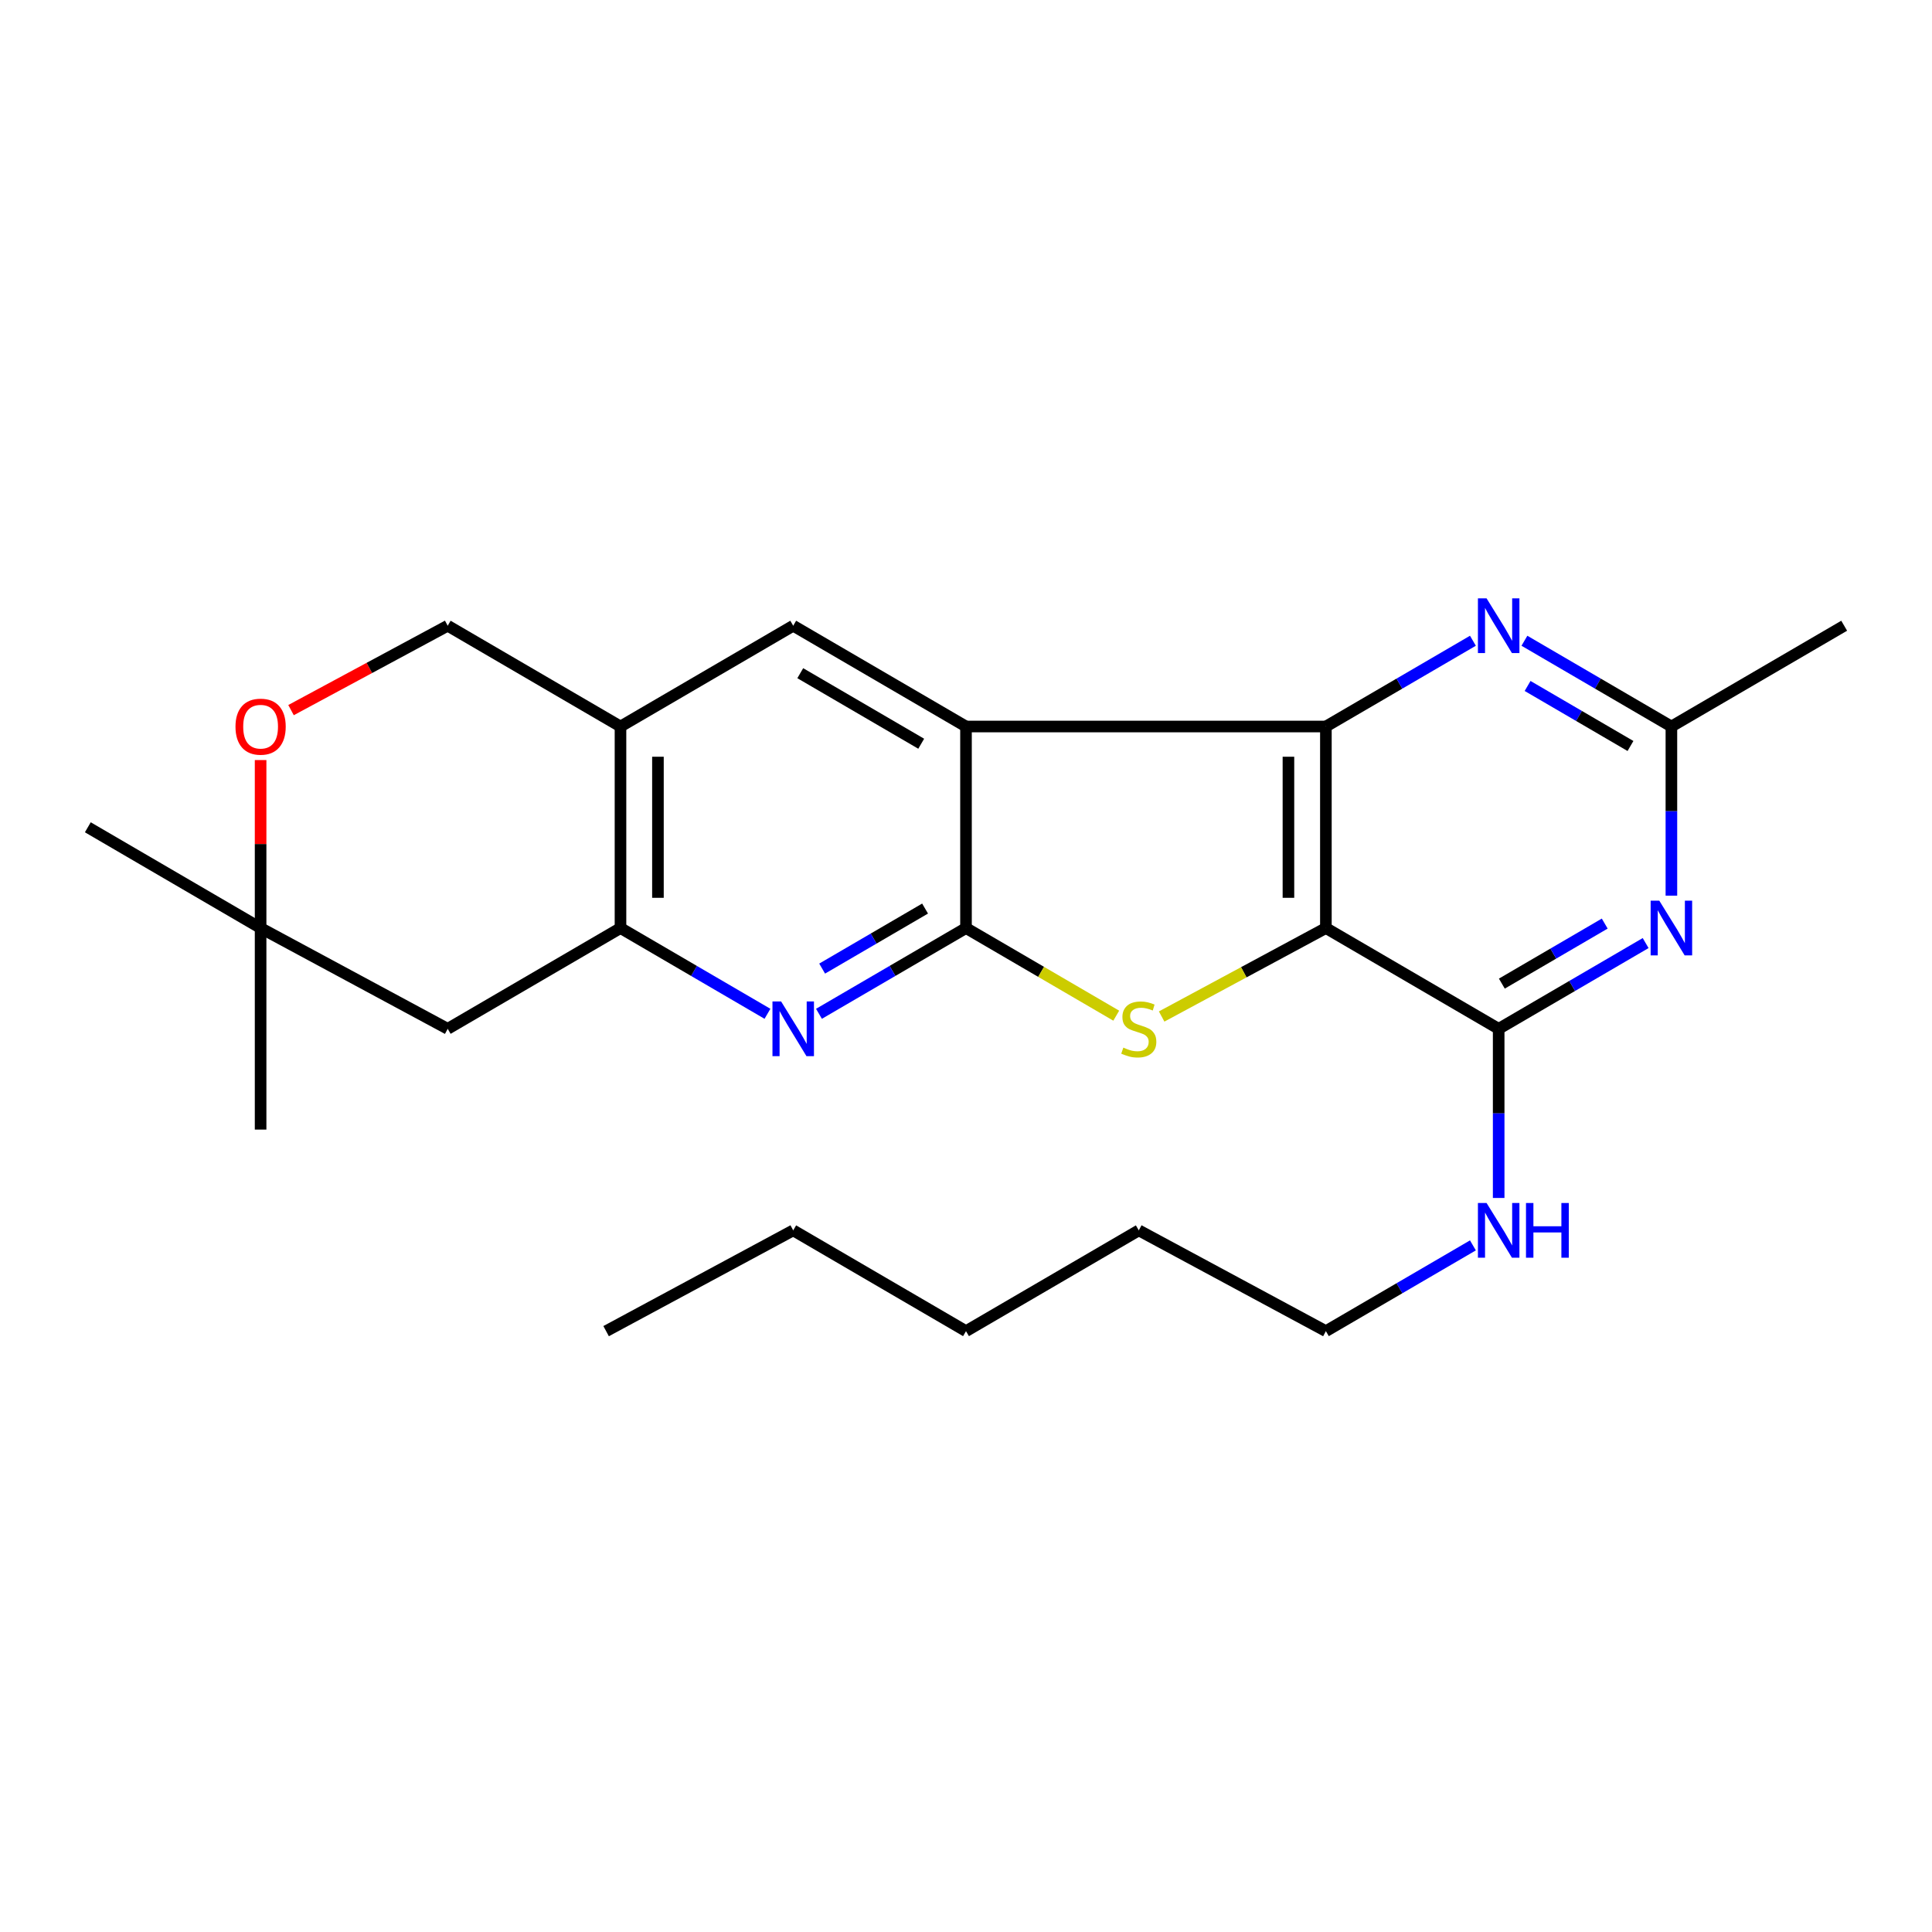 <?xml version='1.0' encoding='iso-8859-1'?>
<svg version='1.1' baseProfile='full'
              xmlns='http://www.w3.org/2000/svg'
                      xmlns:rdkit='http://www.rdkit.org/xml'
                      xmlns:xlink='http://www.w3.org/1999/xlink'
                  xml:space='preserve'
width='1000px' height='1000px' viewBox='0 0 1000 1000'>
<!-- END OF HEADER -->
<rect style='opacity:1.0;fill:#FFFFFF;stroke:none' width='1000' height='1000' x='0' y='0'> </rect>
<path class='bond-2' d='M 686.276,480.355 L 686.276,376.039' style='fill:none;fill-rule:evenodd;stroke:#000000;stroke-width:6px;stroke-linecap:butt;stroke-linejoin:miter;stroke-opacity:1' />
<path class='bond-2' d='M 666.893,464.707 L 666.893,391.686' style='fill:none;fill-rule:evenodd;stroke:#000000;stroke-width:6px;stroke-linecap:butt;stroke-linejoin:miter;stroke-opacity:1' />
<path class='bond-3' d='M 686.276,480.355 L 643.77,503.25' style='fill:none;fill-rule:evenodd;stroke:#000000;stroke-width:6px;stroke-linecap:butt;stroke-linejoin:miter;stroke-opacity:1' />
<path class='bond-3' d='M 643.77,503.25 L 601.264,526.146' style='fill:none;fill-rule:evenodd;stroke:#CCCC00;stroke-width:6px;stroke-linecap:butt;stroke-linejoin:miter;stroke-opacity:1' />
<path class='bond-4' d='M 686.276,480.355 L 775.71,532.518' style='fill:none;fill-rule:evenodd;stroke:#000000;stroke-width:6px;stroke-linecap:butt;stroke-linejoin:miter;stroke-opacity:1' />
<path class='bond-0' d='M 500,376.039 L 686.276,376.039' style='fill:none;fill-rule:evenodd;stroke:#000000;stroke-width:6px;stroke-linecap:butt;stroke-linejoin:miter;stroke-opacity:1' />
<path class='bond-9' d='M 500,376.039 L 410.566,323.875' style='fill:none;fill-rule:evenodd;stroke:#000000;stroke-width:6px;stroke-linecap:butt;stroke-linejoin:miter;stroke-opacity:1' />
<path class='bond-9' d='M 476.819,384.958 L 414.215,348.443' style='fill:none;fill-rule:evenodd;stroke:#000000;stroke-width:6px;stroke-linecap:butt;stroke-linejoin:miter;stroke-opacity:1' />
<path class='bond-25' d='M 500,376.039 L 500,480.355' style='fill:none;fill-rule:evenodd;stroke:#000000;stroke-width:6px;stroke-linecap:butt;stroke-linejoin:miter;stroke-opacity:1' />
<path class='bond-1' d='M 500,480.355 L 538.883,503.033' style='fill:none;fill-rule:evenodd;stroke:#000000;stroke-width:6px;stroke-linecap:butt;stroke-linejoin:miter;stroke-opacity:1' />
<path class='bond-1' d='M 538.883,503.033 L 577.765,525.712' style='fill:none;fill-rule:evenodd;stroke:#CCCC00;stroke-width:6px;stroke-linecap:butt;stroke-linejoin:miter;stroke-opacity:1' />
<path class='bond-5' d='M 500,480.355 L 461.947,502.549' style='fill:none;fill-rule:evenodd;stroke:#000000;stroke-width:6px;stroke-linecap:butt;stroke-linejoin:miter;stroke-opacity:1' />
<path class='bond-5' d='M 461.947,502.549 L 423.895,524.744' style='fill:none;fill-rule:evenodd;stroke:#0000FF;stroke-width:6px;stroke-linecap:butt;stroke-linejoin:miter;stroke-opacity:1' />
<path class='bond-5' d='M 478.818,470.269 L 452.181,485.806' style='fill:none;fill-rule:evenodd;stroke:#000000;stroke-width:6px;stroke-linecap:butt;stroke-linejoin:miter;stroke-opacity:1' />
<path class='bond-5' d='M 452.181,485.806 L 425.544,501.342' style='fill:none;fill-rule:evenodd;stroke:#0000FF;stroke-width:6px;stroke-linecap:butt;stroke-linejoin:miter;stroke-opacity:1' />
<path class='bond-7' d='M 686.276,376.039 L 724.329,353.844' style='fill:none;fill-rule:evenodd;stroke:#000000;stroke-width:6px;stroke-linecap:butt;stroke-linejoin:miter;stroke-opacity:1' />
<path class='bond-7' d='M 724.329,353.844 L 762.382,331.649' style='fill:none;fill-rule:evenodd;stroke:#0000FF;stroke-width:6px;stroke-linecap:butt;stroke-linejoin:miter;stroke-opacity:1' />
<path class='bond-6' d='M 775.71,532.518 L 813.747,510.325' style='fill:none;fill-rule:evenodd;stroke:#000000;stroke-width:6px;stroke-linecap:butt;stroke-linejoin:miter;stroke-opacity:1' />
<path class='bond-6' d='M 813.747,510.325 L 851.784,488.131' style='fill:none;fill-rule:evenodd;stroke:#0000FF;stroke-width:6px;stroke-linecap:butt;stroke-linejoin:miter;stroke-opacity:1' />
<path class='bond-6' d='M 777.353,509.118 L 803.979,493.582' style='fill:none;fill-rule:evenodd;stroke:#000000;stroke-width:6px;stroke-linecap:butt;stroke-linejoin:miter;stroke-opacity:1' />
<path class='bond-6' d='M 803.979,493.582 L 830.604,478.047' style='fill:none;fill-rule:evenodd;stroke:#0000FF;stroke-width:6px;stroke-linecap:butt;stroke-linejoin:miter;stroke-opacity:1' />
<path class='bond-16' d='M 775.71,532.518 L 775.71,576.292' style='fill:none;fill-rule:evenodd;stroke:#000000;stroke-width:6px;stroke-linecap:butt;stroke-linejoin:miter;stroke-opacity:1' />
<path class='bond-16' d='M 775.71,576.292 L 775.71,620.066' style='fill:none;fill-rule:evenodd;stroke:#0000FF;stroke-width:6px;stroke-linecap:butt;stroke-linejoin:miter;stroke-opacity:1' />
<path class='bond-8' d='M 397.239,524.742 L 359.202,502.548' style='fill:none;fill-rule:evenodd;stroke:#0000FF;stroke-width:6px;stroke-linecap:butt;stroke-linejoin:miter;stroke-opacity:1' />
<path class='bond-8' d='M 359.202,502.548 L 321.165,480.355' style='fill:none;fill-rule:evenodd;stroke:#000000;stroke-width:6px;stroke-linecap:butt;stroke-linejoin:miter;stroke-opacity:1' />
<path class='bond-11' d='M 865.112,463.587 L 865.112,419.813' style='fill:none;fill-rule:evenodd;stroke:#0000FF;stroke-width:6px;stroke-linecap:butt;stroke-linejoin:miter;stroke-opacity:1' />
<path class='bond-11' d='M 865.112,419.813 L 865.112,376.039' style='fill:none;fill-rule:evenodd;stroke:#000000;stroke-width:6px;stroke-linecap:butt;stroke-linejoin:miter;stroke-opacity:1' />
<path class='bond-26' d='M 789.038,331.651 L 827.075,353.845' style='fill:none;fill-rule:evenodd;stroke:#0000FF;stroke-width:6px;stroke-linecap:butt;stroke-linejoin:miter;stroke-opacity:1' />
<path class='bond-26' d='M 827.075,353.845 L 865.112,376.039' style='fill:none;fill-rule:evenodd;stroke:#000000;stroke-width:6px;stroke-linecap:butt;stroke-linejoin:miter;stroke-opacity:1' />
<path class='bond-26' d='M 790.68,355.052 L 817.306,370.587' style='fill:none;fill-rule:evenodd;stroke:#0000FF;stroke-width:6px;stroke-linecap:butt;stroke-linejoin:miter;stroke-opacity:1' />
<path class='bond-26' d='M 817.306,370.587 L 843.932,386.123' style='fill:none;fill-rule:evenodd;stroke:#000000;stroke-width:6px;stroke-linecap:butt;stroke-linejoin:miter;stroke-opacity:1' />
<path class='bond-12' d='M 321.165,480.355 L 231.731,532.518' style='fill:none;fill-rule:evenodd;stroke:#000000;stroke-width:6px;stroke-linecap:butt;stroke-linejoin:miter;stroke-opacity:1' />
<path class='bond-27' d='M 321.165,480.355 L 321.165,376.039' style='fill:none;fill-rule:evenodd;stroke:#000000;stroke-width:6px;stroke-linecap:butt;stroke-linejoin:miter;stroke-opacity:1' />
<path class='bond-27' d='M 340.548,464.707 L 340.548,391.686' style='fill:none;fill-rule:evenodd;stroke:#000000;stroke-width:6px;stroke-linecap:butt;stroke-linejoin:miter;stroke-opacity:1' />
<path class='bond-10' d='M 410.566,323.875 L 321.165,376.039' style='fill:none;fill-rule:evenodd;stroke:#000000;stroke-width:6px;stroke-linecap:butt;stroke-linejoin:miter;stroke-opacity:1' />
<path class='bond-15' d='M 321.165,376.039 L 231.731,323.875' style='fill:none;fill-rule:evenodd;stroke:#000000;stroke-width:6px;stroke-linecap:butt;stroke-linejoin:miter;stroke-opacity:1' />
<path class='bond-17' d='M 865.112,376.039 L 954.545,323.875' style='fill:none;fill-rule:evenodd;stroke:#000000;stroke-width:6px;stroke-linecap:butt;stroke-linejoin:miter;stroke-opacity:1' />
<path class='bond-14' d='M 231.731,532.518 L 134.888,480.355' style='fill:none;fill-rule:evenodd;stroke:#000000;stroke-width:6px;stroke-linecap:butt;stroke-linejoin:miter;stroke-opacity:1' />
<path class='bond-13' d='M 150.638,367.555 L 191.185,345.715' style='fill:none;fill-rule:evenodd;stroke:#FF0000;stroke-width:6px;stroke-linecap:butt;stroke-linejoin:miter;stroke-opacity:1' />
<path class='bond-13' d='M 191.185,345.715 L 231.731,323.875' style='fill:none;fill-rule:evenodd;stroke:#000000;stroke-width:6px;stroke-linecap:butt;stroke-linejoin:miter;stroke-opacity:1' />
<path class='bond-28' d='M 134.888,393.406 L 134.888,436.881' style='fill:none;fill-rule:evenodd;stroke:#FF0000;stroke-width:6px;stroke-linecap:butt;stroke-linejoin:miter;stroke-opacity:1' />
<path class='bond-28' d='M 134.888,436.881 L 134.888,480.355' style='fill:none;fill-rule:evenodd;stroke:#000000;stroke-width:6px;stroke-linecap:butt;stroke-linejoin:miter;stroke-opacity:1' />
<path class='bond-18' d='M 134.888,480.355 L 45.455,428.202' style='fill:none;fill-rule:evenodd;stroke:#000000;stroke-width:6px;stroke-linecap:butt;stroke-linejoin:miter;stroke-opacity:1' />
<path class='bond-19' d='M 134.888,480.355 L 134.888,584.671' style='fill:none;fill-rule:evenodd;stroke:#000000;stroke-width:6px;stroke-linecap:butt;stroke-linejoin:miter;stroke-opacity:1' />
<path class='bond-20' d='M 762.382,644.608 L 724.329,666.803' style='fill:none;fill-rule:evenodd;stroke:#0000FF;stroke-width:6px;stroke-linecap:butt;stroke-linejoin:miter;stroke-opacity:1' />
<path class='bond-20' d='M 724.329,666.803 L 686.276,688.998' style='fill:none;fill-rule:evenodd;stroke:#000000;stroke-width:6px;stroke-linecap:butt;stroke-linejoin:miter;stroke-opacity:1' />
<path class='bond-21' d='M 686.276,688.998 L 589.434,636.834' style='fill:none;fill-rule:evenodd;stroke:#000000;stroke-width:6px;stroke-linecap:butt;stroke-linejoin:miter;stroke-opacity:1' />
<path class='bond-23' d='M 589.434,636.834 L 500,688.998' style='fill:none;fill-rule:evenodd;stroke:#000000;stroke-width:6px;stroke-linecap:butt;stroke-linejoin:miter;stroke-opacity:1' />
<path class='bond-22' d='M 410.566,636.834 L 500,688.998' style='fill:none;fill-rule:evenodd;stroke:#000000;stroke-width:6px;stroke-linecap:butt;stroke-linejoin:miter;stroke-opacity:1' />
<path class='bond-24' d='M 410.566,636.834 L 313.724,688.998' style='fill:none;fill-rule:evenodd;stroke:#000000;stroke-width:6px;stroke-linecap:butt;stroke-linejoin:miter;stroke-opacity:1' />
<path  class='atom-4' d='M 581.434 542.238
Q 581.754 542.358, 583.074 542.918
Q 584.394 543.478, 585.834 543.838
Q 587.314 544.158, 588.754 544.158
Q 591.434 544.158, 592.994 542.878
Q 594.554 541.558, 594.554 539.278
Q 594.554 537.718, 593.754 536.758
Q 592.994 535.798, 591.794 535.278
Q 590.594 534.758, 588.594 534.158
Q 586.074 533.398, 584.554 532.678
Q 583.074 531.958, 581.994 530.438
Q 580.954 528.918, 580.954 526.358
Q 580.954 522.798, 583.354 520.598
Q 585.794 518.398, 590.594 518.398
Q 593.874 518.398, 597.594 519.958
L 596.674 523.038
Q 593.274 521.638, 590.714 521.638
Q 587.954 521.638, 586.434 522.798
Q 584.914 523.918, 584.954 525.878
Q 584.954 527.398, 585.714 528.318
Q 586.514 529.238, 587.634 529.758
Q 588.794 530.278, 590.714 530.878
Q 593.274 531.678, 594.794 532.478
Q 596.314 533.278, 597.394 534.918
Q 598.514 536.518, 598.514 539.278
Q 598.514 543.198, 595.874 545.318
Q 593.274 547.398, 588.914 547.398
Q 586.394 547.398, 584.474 546.838
Q 582.594 546.318, 580.354 545.398
L 581.434 542.238
' fill='#CCCC00'/>
<path  class='atom-6' d='M 404.306 518.358
L 413.586 533.358
Q 414.506 534.838, 415.986 537.518
Q 417.466 540.198, 417.546 540.358
L 417.546 518.358
L 421.306 518.358
L 421.306 546.678
L 417.426 546.678
L 407.466 530.278
Q 406.306 528.358, 405.066 526.158
Q 403.866 523.958, 403.506 523.278
L 403.506 546.678
L 399.826 546.678
L 399.826 518.358
L 404.306 518.358
' fill='#0000FF'/>
<path  class='atom-7' d='M 858.852 466.195
L 868.132 481.195
Q 869.052 482.675, 870.532 485.355
Q 872.012 488.035, 872.092 488.195
L 872.092 466.195
L 875.852 466.195
L 875.852 494.515
L 871.972 494.515
L 862.012 478.115
Q 860.852 476.195, 859.612 473.995
Q 858.412 471.795, 858.052 471.115
L 858.052 494.515
L 854.372 494.515
L 854.372 466.195
L 858.852 466.195
' fill='#0000FF'/>
<path  class='atom-8' d='M 769.45 309.715
L 778.73 324.715
Q 779.65 326.195, 781.13 328.875
Q 782.61 331.555, 782.69 331.715
L 782.69 309.715
L 786.45 309.715
L 786.45 338.035
L 782.57 338.035
L 772.61 321.635
Q 771.45 319.715, 770.21 317.515
Q 769.01 315.315, 768.65 314.635
L 768.65 338.035
L 764.97 338.035
L 764.97 309.715
L 769.45 309.715
' fill='#0000FF'/>
<path  class='atom-14' d='M 121.888 376.119
Q 121.888 369.319, 125.248 365.519
Q 128.608 361.719, 134.888 361.719
Q 141.168 361.719, 144.528 365.519
Q 147.888 369.319, 147.888 376.119
Q 147.888 382.999, 144.488 386.919
Q 141.088 390.799, 134.888 390.799
Q 128.648 390.799, 125.248 386.919
Q 121.888 383.039, 121.888 376.119
M 134.888 387.599
Q 139.208 387.599, 141.528 384.719
Q 143.888 381.799, 143.888 376.119
Q 143.888 370.559, 141.528 367.759
Q 139.208 364.919, 134.888 364.919
Q 130.568 364.919, 128.208 367.719
Q 125.888 370.519, 125.888 376.119
Q 125.888 381.839, 128.208 384.719
Q 130.568 387.599, 134.888 387.599
' fill='#FF0000'/>
<path  class='atom-17' d='M 769.45 622.674
L 778.73 637.674
Q 779.65 639.154, 781.13 641.834
Q 782.61 644.514, 782.69 644.674
L 782.69 622.674
L 786.45 622.674
L 786.45 650.994
L 782.57 650.994
L 772.61 634.594
Q 771.45 632.674, 770.21 630.474
Q 769.01 628.274, 768.65 627.594
L 768.65 650.994
L 764.97 650.994
L 764.97 622.674
L 769.45 622.674
' fill='#0000FF'/>
<path  class='atom-17' d='M 789.85 622.674
L 793.69 622.674
L 793.69 634.714
L 808.17 634.714
L 808.17 622.674
L 812.01 622.674
L 812.01 650.994
L 808.17 650.994
L 808.17 637.914
L 793.69 637.914
L 793.69 650.994
L 789.85 650.994
L 789.85 622.674
' fill='#0000FF'/>
</svg>

